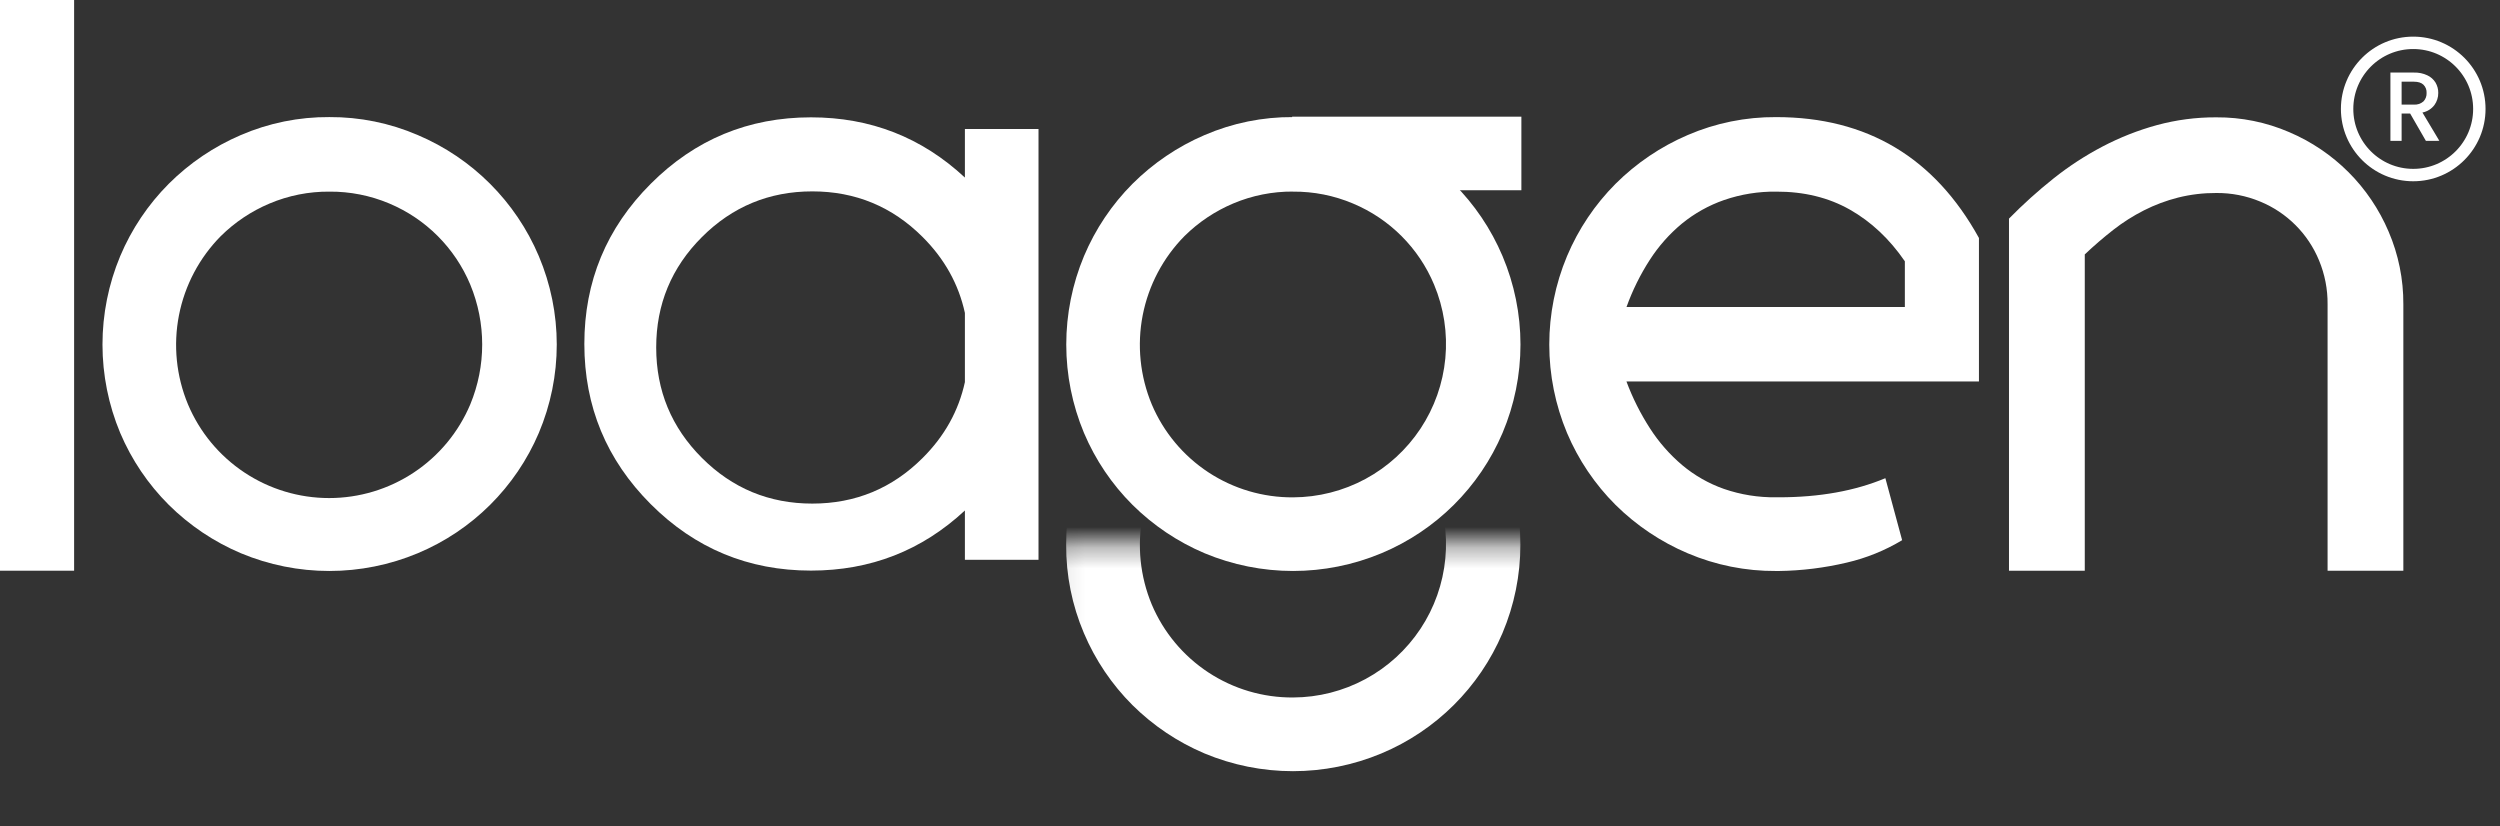 <svg width="121" height="40" viewBox="0 0 121 40" fill="none" xmlns="http://www.w3.org/2000/svg">
<rect x="0" y="0" width="121" height="40" fill="#333333" stroke="none"/>
<mask id="mask0_1_100" style="mask-type:luminance" maskUnits="userSpaceOnUse" x="51" y="26" width="24" height="14">
<path d="M74.568 26.321H51.087V39.481H74.568V26.321Z" fill="white"/>
</mask>
<g mask="url(#mask0_1_100)">
<path d="M51.603 26.321C51.6 24.866 51.892 23.425 52.462 22.086C53.013 20.778 53.81 19.59 54.811 18.584C55.814 17.584 56.998 16.784 58.3 16.226C59.654 15.652 61.109 15.357 62.58 15.357C64.05 15.357 65.505 15.652 66.859 16.226C69.499 17.344 71.601 19.445 72.719 22.086C73.292 23.44 73.587 24.895 73.587 26.365C73.587 27.836 73.292 29.291 72.719 30.645C71.599 33.275 69.496 35.364 66.859 36.467C65.504 37.033 64.049 37.325 62.58 37.325C61.11 37.325 59.656 37.033 58.3 36.467C56.999 35.916 55.815 35.122 54.811 34.127C53.811 33.129 53.013 31.946 52.462 30.645C51.885 29.291 51.593 27.832 51.603 26.361M51.603 26.361V26.321ZM62.588 18.962C61.593 18.955 60.607 19.151 59.69 19.537C58.811 19.908 58.011 20.443 57.332 21.113C56.294 22.163 55.591 23.497 55.309 24.946C55.026 26.395 55.178 27.894 55.745 29.257C56.313 30.6 57.266 31.744 58.484 32.545C59.702 33.346 61.13 33.769 62.588 33.758C63.809 33.754 65.01 33.448 66.086 32.868C67.161 32.288 68.076 31.452 68.751 30.434C69.426 29.416 69.839 28.247 69.954 27.031C70.069 25.815 69.882 24.589 69.41 23.463C68.846 22.121 67.896 20.978 66.682 20.177C65.467 19.375 64.043 18.952 62.588 18.961V18.962Z" fill="white"/>
</g>
<path d="M0 27.622V0H3.587V27.622H0Z" fill="white"/>
<path d="M15.944 5.667C17.414 5.659 18.869 5.955 20.219 6.536C22.859 7.654 24.961 9.755 26.079 12.396C26.652 13.75 26.947 15.205 26.947 16.675C26.947 18.145 26.652 19.6 26.079 20.954C24.959 23.584 22.857 25.674 20.219 26.777C18.863 27.343 17.409 27.635 15.939 27.635C14.47 27.635 13.015 27.343 11.66 26.777C10.359 26.226 9.175 25.432 8.171 24.437C7.169 23.439 6.37 22.256 5.818 20.954C5.252 19.599 4.96 18.144 4.96 16.675C4.96 15.206 5.252 13.751 5.818 12.396C6.369 11.088 7.167 9.899 8.169 8.894C9.171 7.894 10.355 7.093 11.657 6.536C13.011 5.953 14.47 5.657 15.944 5.667ZM15.944 9.275C14.949 9.267 13.963 9.463 13.047 9.85C12.168 10.22 11.367 10.755 10.688 11.426C9.65 12.476 8.945 13.809 8.662 15.258C8.379 16.707 8.531 18.207 9.098 19.571C9.664 20.915 10.614 22.062 11.83 22.869C13.045 23.676 14.471 24.106 15.93 24.106C17.389 24.106 18.815 23.676 20.03 22.869C21.246 22.062 22.196 20.915 22.762 19.571C23.53 17.716 23.53 15.632 22.762 13.777C22.021 12.002 20.611 10.591 18.837 9.847C17.922 9.462 16.937 9.267 15.944 9.275Z" fill="white"/>
<path d="M62.588 5.667C64.057 5.659 65.513 5.955 66.862 6.536C69.503 7.654 71.605 9.755 72.723 12.396C73.295 13.75 73.591 15.205 73.591 16.675C73.591 18.145 73.295 19.6 72.723 20.954C71.603 23.585 69.5 25.674 66.862 26.777C65.507 27.343 64.052 27.635 62.583 27.635C61.114 27.635 59.659 27.343 58.303 26.777C57.002 26.226 55.818 25.431 54.815 24.437C53.814 23.439 53.016 22.256 52.465 20.954C51.899 19.599 51.607 18.144 51.607 16.675C51.607 15.206 51.899 13.751 52.465 12.396C53.016 11.088 53.813 9.899 54.815 8.894C55.818 7.894 57.001 7.094 58.303 6.536C59.656 5.953 61.115 5.657 62.588 5.667ZM62.588 9.272C61.593 9.265 60.607 9.46 59.69 9.847C58.811 10.218 58.01 10.753 57.332 11.423C56.294 12.474 55.59 13.808 55.307 15.257C55.025 16.707 55.178 18.207 55.745 19.571C56.313 20.913 57.266 22.057 58.484 22.859C59.702 23.66 61.13 24.082 62.588 24.072C63.809 24.067 65.011 23.762 66.086 23.182C67.161 22.602 68.076 21.766 68.751 20.748C69.426 19.729 69.839 18.56 69.954 17.344C70.069 16.128 69.882 14.903 69.41 13.776C68.668 12.002 67.258 10.592 65.484 9.85C64.568 9.463 63.582 9.267 62.588 9.275V9.272Z" fill="white"/>
<path d="M46.701 8.594V6.244H50.264V27.095H46.701V24.707C44.617 26.647 42.133 27.617 39.251 27.617C36.224 27.617 33.639 26.545 31.497 24.402C29.354 22.259 28.283 19.674 28.282 16.648C28.282 13.621 29.354 11.037 31.497 8.894C33.64 6.75 36.225 5.679 39.251 5.679C42.133 5.679 44.616 6.651 46.701 8.594ZM46.701 18.498V15.146C46.398 13.756 45.717 12.532 44.659 11.475C43.184 10 41.403 9.263 39.316 9.263C37.228 9.263 35.447 10 33.972 11.475C32.497 12.95 31.76 14.731 31.76 16.818C31.76 18.905 32.497 20.686 33.972 22.162C35.447 23.637 37.228 24.374 39.316 24.374C41.403 24.374 43.184 23.637 44.659 22.162C45.717 21.107 46.397 19.885 46.701 18.494V18.498Z" fill="white"/>
<path d="M95.781 18.464H78.72C79.017 19.261 79.4 20.023 79.862 20.738C80.29 21.403 80.815 22.001 81.419 22.512C82.017 23.014 82.701 23.404 83.438 23.663C84.251 23.944 85.107 24.081 85.967 24.069H86.1C88.062 24.069 89.779 23.761 91.252 23.144L92.063 26.145C91.232 26.645 90.328 27.011 89.383 27.23C88.307 27.485 87.206 27.621 86.1 27.636H85.967C84.495 27.646 83.037 27.354 81.683 26.778C80.382 26.226 79.198 25.432 78.194 24.438C77.193 23.44 76.395 22.257 75.844 20.955C75.277 19.6 74.985 18.145 74.985 16.676C74.985 15.207 75.277 13.752 75.844 12.397C76.395 11.089 77.192 9.9 78.194 8.895C79.197 7.895 80.381 7.095 81.683 6.537C83.035 5.954 84.494 5.658 85.967 5.668C90.358 5.668 93.629 7.618 95.781 11.518V18.464ZM92.195 14.859V12.647C91.452 11.565 90.565 10.731 89.534 10.146C88.502 9.561 87.313 9.271 85.967 9.275C85.11 9.265 84.258 9.402 83.447 9.681C82.705 9.939 82.014 10.325 81.405 10.822C80.798 11.326 80.272 11.92 79.846 12.584C79.386 13.297 79.01 14.06 78.723 14.858L92.195 14.859Z" fill="white"/>
<path d="M116.322 27.622H112.655V14.73C112.662 14 112.521 13.277 112.241 12.603C111.978 11.964 111.591 11.383 111.102 10.895C110.613 10.406 110.033 10.019 109.394 9.756C108.721 9.476 107.999 9.335 107.271 9.341C106.646 9.338 106.024 9.412 105.418 9.563C104.847 9.708 104.294 9.915 103.768 10.181C103.243 10.447 102.745 10.764 102.282 11.126C101.812 11.493 101.352 11.889 100.903 12.313V27.622H97.235V10.581C97.912 9.891 98.631 9.243 99.387 8.641C100.13 8.049 100.928 7.529 101.77 7.088C102.605 6.651 103.485 6.304 104.395 6.055C105.332 5.801 106.299 5.674 107.27 5.679C108.481 5.671 109.68 5.914 110.792 6.393C112.96 7.314 114.687 9.04 115.608 11.208C116.086 12.32 116.329 13.519 116.322 14.73L116.322 27.622Z" fill="white"/>
<path d="M62.54 5.647V9.208H73.635V5.647L62.54 5.647Z" fill="white"/>
<path d="M116.8 8.473C118.567 8.473 120 7.04 120 5.273C120 3.506 118.567 2.073 116.8 2.073C115.032 2.073 113.6 3.506 113.6 5.273C113.6 7.04 115.032 8.473 116.8 8.473Z" stroke="white" stroke-width="0.6" stroke-miterlimit="10"/>
<path d="M117.413 6.818L116.652 5.496H116.238V6.818H115.696V3.512H116.838C117.06 3.505 117.281 3.551 117.482 3.645C117.647 3.721 117.786 3.844 117.881 3.999C117.969 4.151 118.015 4.323 118.012 4.499C118.014 4.71 117.948 4.916 117.824 5.087C117.682 5.273 117.477 5.401 117.246 5.446L118.065 6.816L117.413 6.818ZM116.238 5.063H116.834C116.917 5.069 117 5.059 117.078 5.032C117.157 5.006 117.23 4.965 117.292 4.911C117.345 4.857 117.386 4.792 117.412 4.722C117.439 4.652 117.451 4.576 117.447 4.501C117.451 4.427 117.44 4.353 117.414 4.284C117.388 4.215 117.347 4.152 117.295 4.1C117.194 4.003 117.04 3.954 116.834 3.954H116.238V5.063Z" fill="white"/>
</svg>
